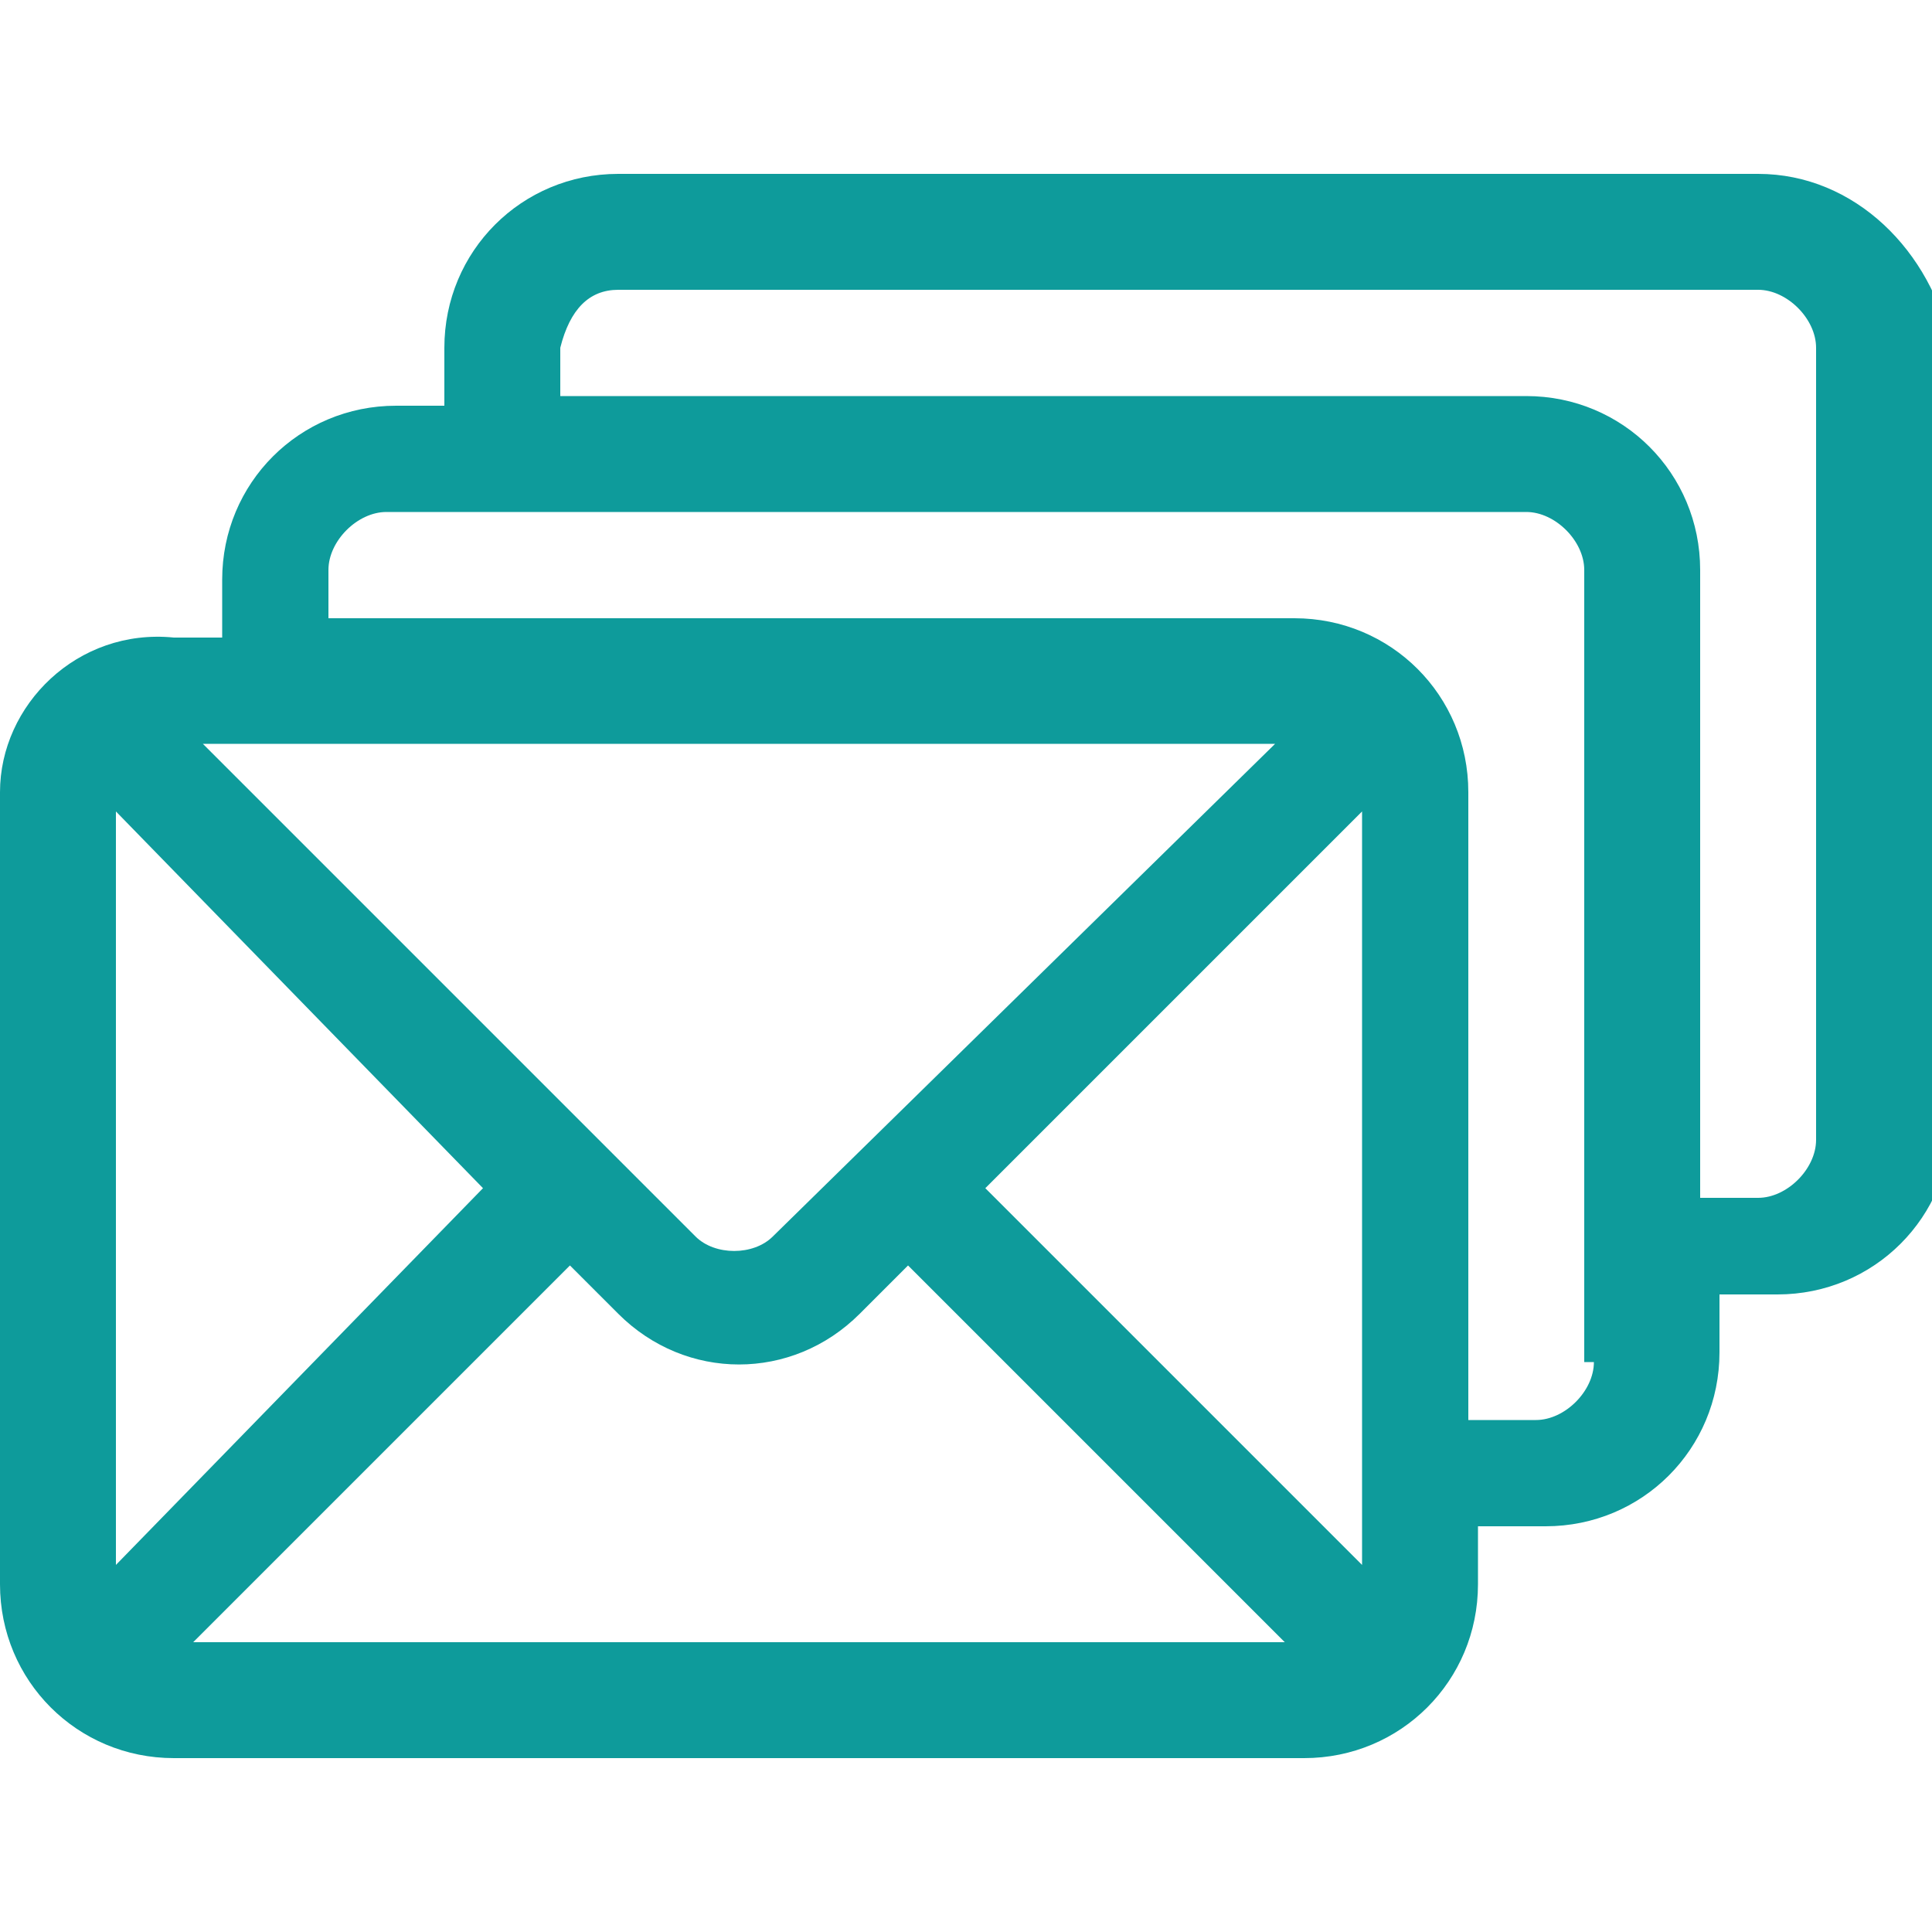 <?xml version="1.0" encoding="utf-8"?>
<!-- Generator: Adobe Illustrator 19.0.0, SVG Export Plug-In . SVG Version: 6.00 Build 0)  -->
<svg version="1.1" id="Layer_1" xmlns="http://www.w3.org/2000/svg" xmlns:xlink="http://www.w3.org/1999/xlink" x="0px" y="0px"
	 viewBox="0 0 20 20" style="enable-background:new 0 0 20 20;" xml:space="preserve">
<style type="text/css">
	.st0{fill:#0e9b9b;}
</style>
<g>
	<g>
		<path class="st0" d="M18.2,1.8H6.4c-1,0-1.8,0.8-1.8,1.8v0.6H4.1c-1,0-1.8,0.8-1.8,1.8v0.6H1.8C0.8,6.5,0,7.3,0,8.2v8.2
			c0,1,0.8,1.8,1.8,1.8h11.7c1,0,1.8-0.8,1.8-1.8v-0.6h0.7c1,0,1.8-0.8,1.8-1.8v-0.6h0.6c1,0,1.8-0.8,1.8-1.8V3.6
			C20,2.6,19.2,1.8,18.2,1.8z M13.2,7.7L8,12.8c-0.2,0.2-0.6,0.2-0.8,0L2.1,7.7H13.2z M1.2,16.2V8.4L5,12.3L1.2,16.2z M2,17l3.9-3.9
			l0.5,0.5c0.7,0.7,1.8,0.7,2.5,0l0.5-0.5l3.9,3.9H2z M14.1,16.2l-3.9-3.9l3.9-3.9V16.2z M16.5,14.1c0,0.3-0.3,0.6-0.6,0.6h-0.7V8.2
			c0-1-0.8-1.8-1.8-1.8h-10V5.9c0-0.3,0.3-0.6,0.6-0.6h11.8c0.3,0,0.6,0.3,0.6,0.6V14.1z M18.8,11.8c0,0.3-0.3,0.6-0.6,0.6h-0.6V5.9
			c0-1-0.8-1.8-1.8-1.8h-10V3.6C5.9,3.2,6.1,3,6.4,3h11.8c0.3,0,0.6,0.3,0.6,0.6V11.8z"/>
	</g>
</g>
</svg>
